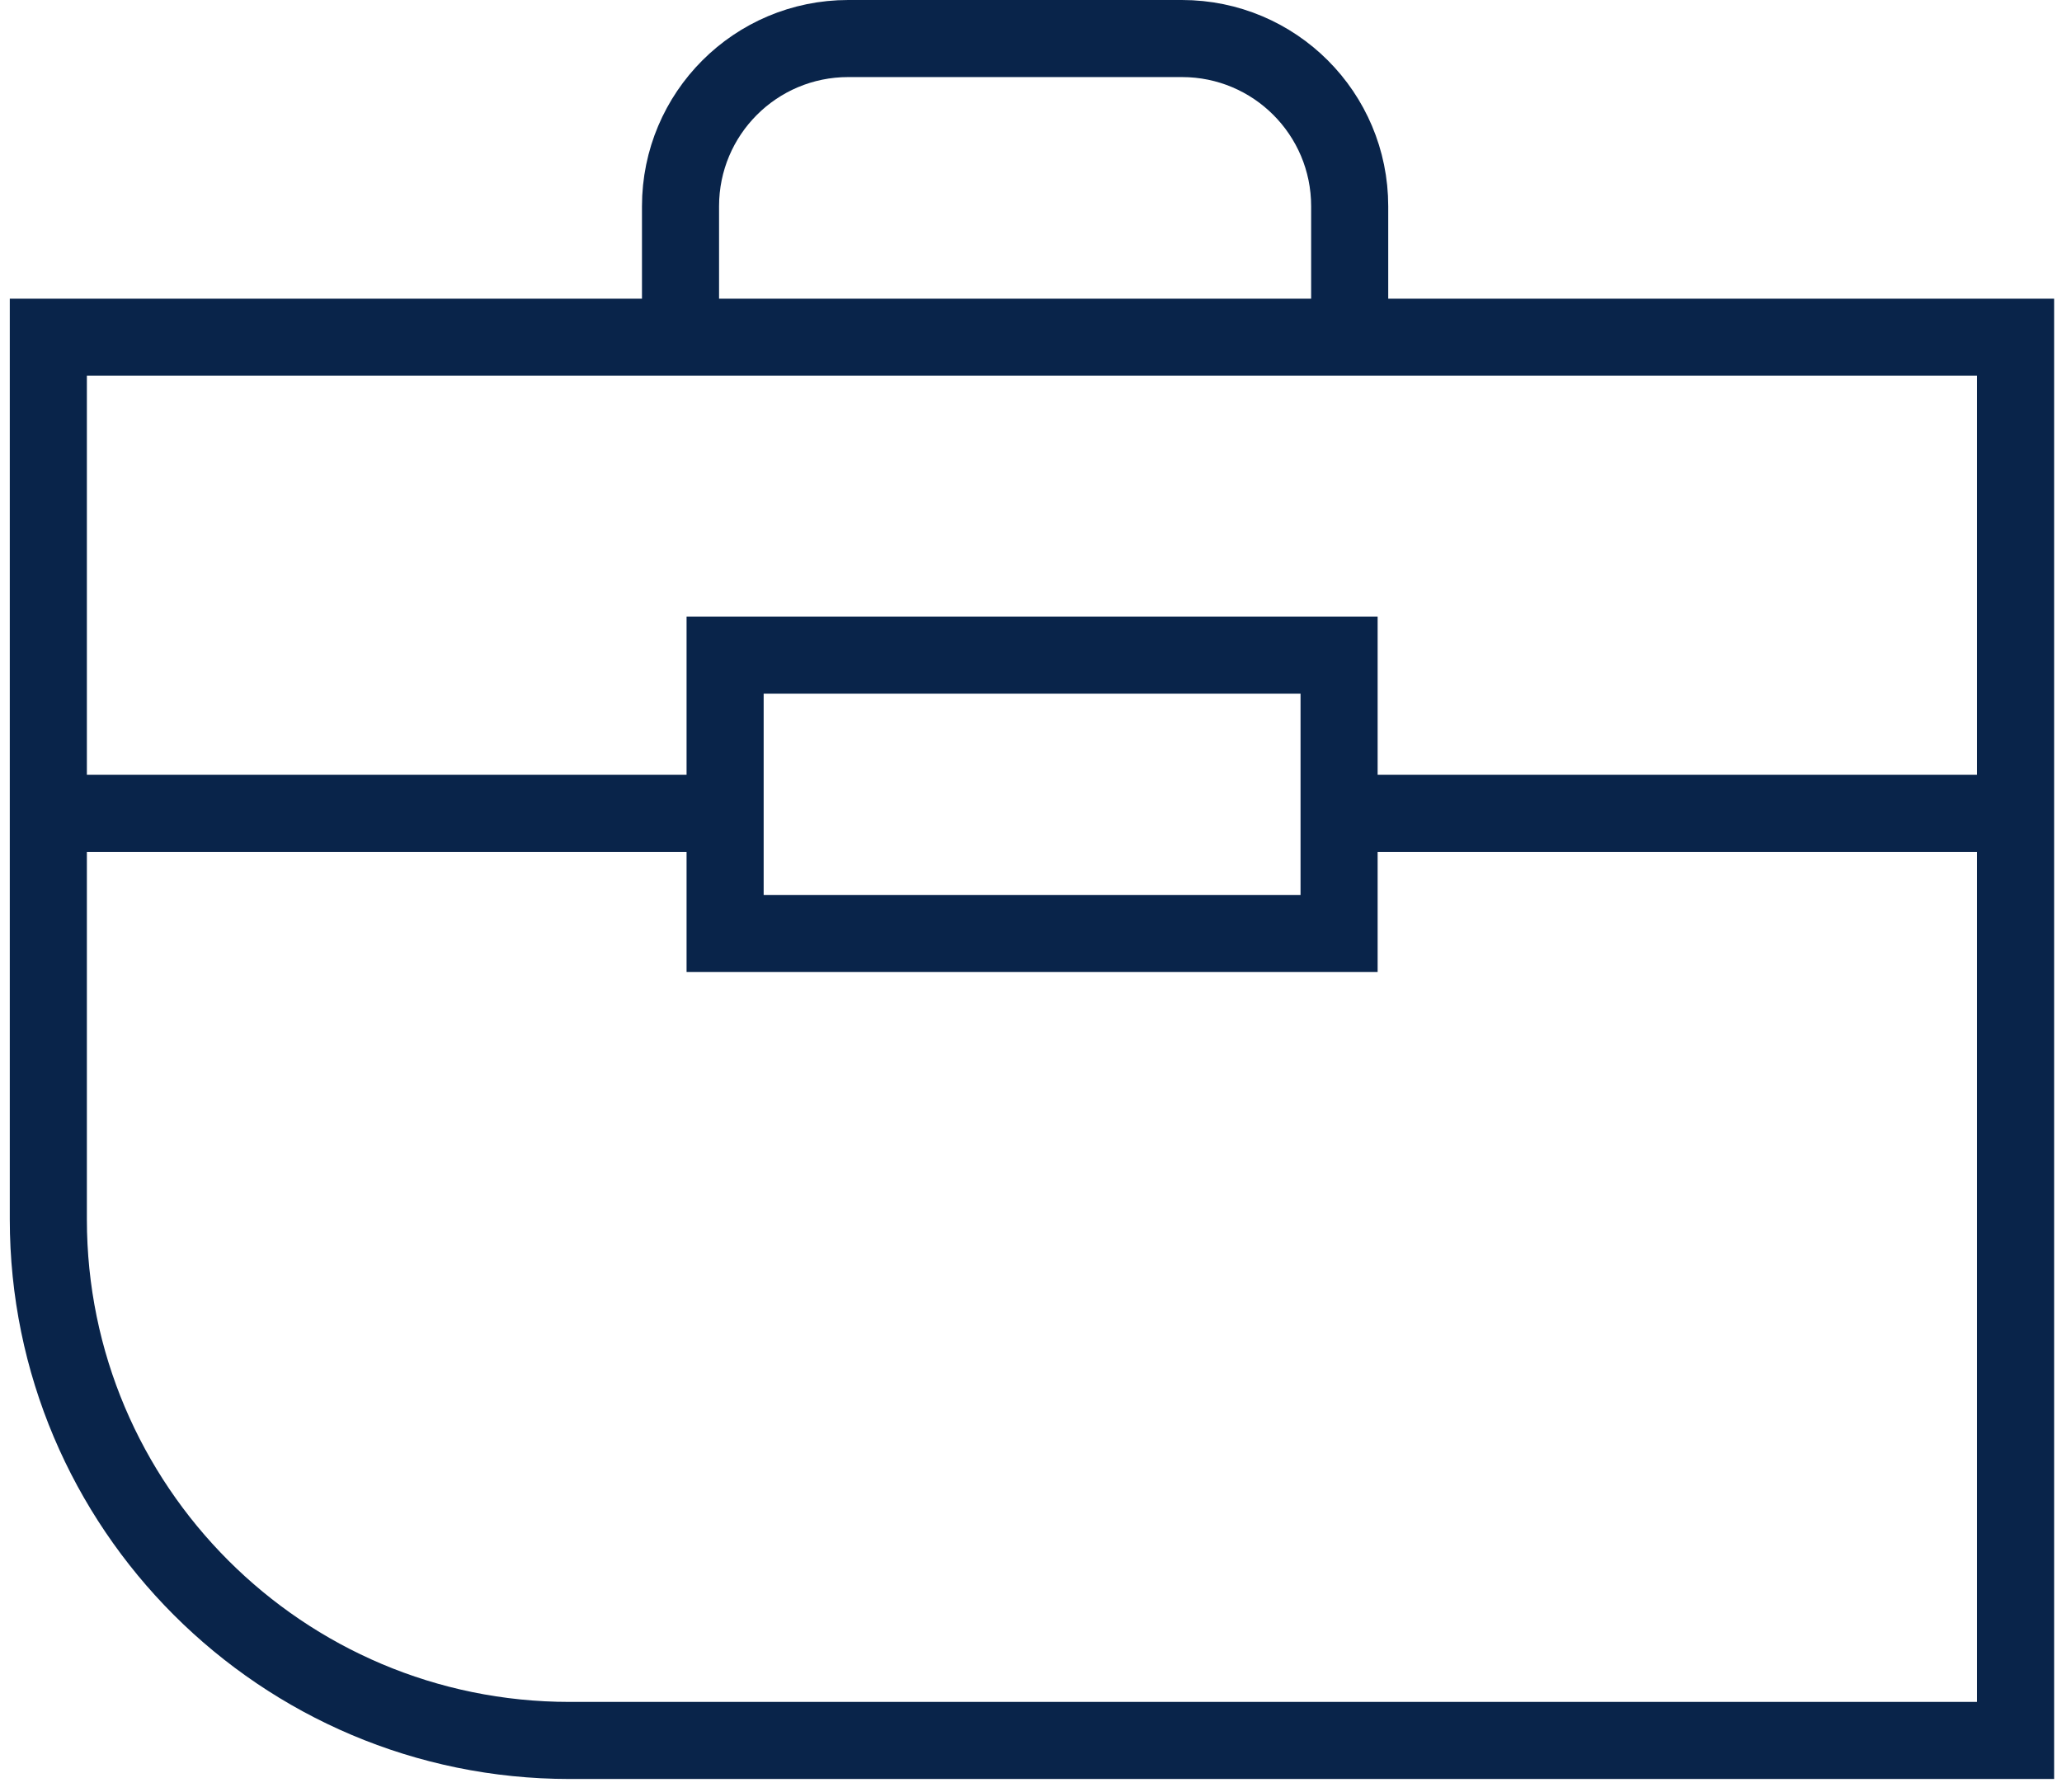 <svg width="107" height="93" viewBox="0 0 107 93" fill="none" xmlns="http://www.w3.org/2000/svg">
<path d="M2.508 17.5H104.591V90.329H29.556C14.628 90.329 2.508 78.209 2.508 63.281V17.5Z" stroke="#09244A" stroke-width="4" stroke-miterlimit="10"/>
<path d="M2 42.212H36.696" stroke="#09244A" stroke-width="4" stroke-miterlimit="10"/>
<path d="M69.938 42.212H104.747" stroke="#09244A" stroke-width="4" stroke-miterlimit="10"/>
<path d="M69.487 34H37.627V48.448H69.487V34Z" stroke="#09244A" stroke-width="4" stroke-miterlimit="10"/>
<path d="M70.037 18.424V10.706C70.037 5.894 66.143 2 61.331 2H44.019C39.207 2 35.313 5.894 35.313 10.706V18.424" stroke="#09244A" stroke-width="4" stroke-miterlimit="10"/>
</svg>
